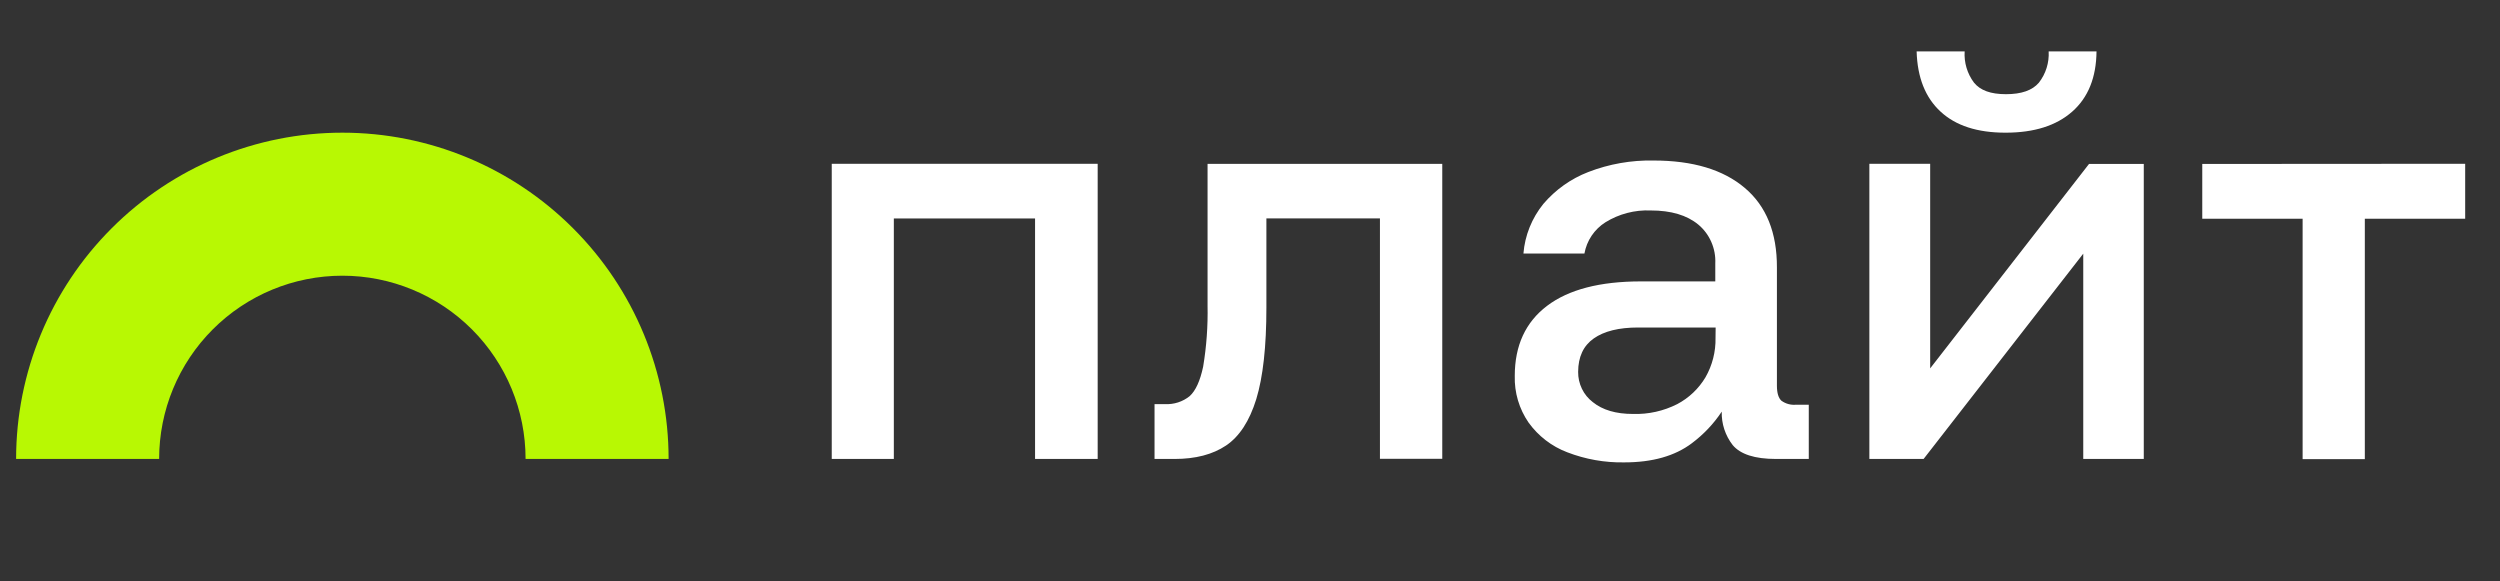 <?xml version="1.0" encoding="UTF-8"?> <svg xmlns="http://www.w3.org/2000/svg" width="43" height="10" viewBox="0 0 43 10" fill="none"><rect x="0" y="0" width="43" height="10" fill="#333333" stroke="none"/><g clip-path="url(#clip0_48_2386)"><g clip-path="url(#clip1_48_2386)"><path d="M11.5 7.894H9.04C9.04 7.058 8.708 6.256 8.117 5.665C7.526 5.074 6.724 4.742 5.889 4.742C5.053 4.742 4.251 5.074 3.66 5.665C3.069 6.256 2.737 7.058 2.737 7.894H0.277C0.277 6.405 0.868 4.978 1.921 3.926C2.973 2.873 4.4 2.282 5.889 2.282C7.377 2.282 8.804 2.873 9.856 3.926C10.909 4.978 11.5 6.405 11.5 7.894Z" fill="#B8F803"></path><path d="M14.306 2.817H18.88V7.894H17.803V3.758H15.374V7.894H14.306V2.817ZM20.77 5.256C20.777 5.608 20.752 5.96 20.694 6.307C20.642 6.552 20.565 6.72 20.463 6.813C20.343 6.91 20.191 6.959 20.037 6.951H19.858V7.894H20.205C20.564 7.894 20.858 7.817 21.088 7.663C21.317 7.509 21.491 7.243 21.608 6.865C21.724 6.484 21.782 5.96 21.782 5.293V3.756H23.735V7.891H24.807V2.818H20.77V5.256ZM30.892 6.961H31.111V7.894H30.546C30.182 7.894 29.935 7.814 29.802 7.655C29.675 7.491 29.608 7.288 29.614 7.08C29.475 7.29 29.3 7.474 29.098 7.625C28.807 7.844 28.42 7.953 27.938 7.953C27.602 7.959 27.269 7.9 26.956 7.779C26.689 7.678 26.459 7.5 26.292 7.269C26.129 7.033 26.046 6.752 26.054 6.465C26.054 5.943 26.239 5.542 26.609 5.261C26.98 4.98 27.518 4.84 28.224 4.84H29.503V4.532C29.509 4.406 29.486 4.279 29.435 4.163C29.385 4.047 29.308 3.944 29.211 3.863C29.015 3.701 28.743 3.62 28.393 3.62C28.119 3.608 27.847 3.679 27.614 3.823C27.52 3.882 27.439 3.961 27.376 4.054C27.314 4.146 27.272 4.251 27.252 4.361H26.203C26.228 4.049 26.348 3.752 26.545 3.508C26.753 3.264 27.018 3.075 27.318 2.959C27.677 2.82 28.059 2.753 28.443 2.761C29.117 2.761 29.64 2.918 30.01 3.232C30.381 3.545 30.565 4.002 30.563 4.601V6.634C30.563 6.76 30.59 6.846 30.64 6.892C30.713 6.945 30.803 6.97 30.892 6.961ZM29.509 5.633H28.176C27.845 5.633 27.591 5.696 27.413 5.821C27.234 5.947 27.145 6.138 27.144 6.396C27.143 6.497 27.165 6.596 27.209 6.687C27.252 6.777 27.317 6.856 27.397 6.917C27.566 7.053 27.795 7.12 28.089 7.12C28.352 7.128 28.613 7.07 28.848 6.951C29.049 6.845 29.217 6.686 29.334 6.49C29.452 6.284 29.512 6.049 29.507 5.811L29.509 5.633ZM33.199 6.336V2.817H32.153V7.894H33.086L35.832 4.363V7.894H36.873V2.82H35.931L33.199 6.336ZM34.497 2.282C34.986 2.282 35.368 2.162 35.642 1.92C35.916 1.679 36.056 1.333 36.06 0.884H35.237C35.248 1.078 35.188 1.269 35.069 1.422C34.956 1.555 34.767 1.62 34.503 1.62C34.239 1.62 34.062 1.555 33.953 1.422C33.837 1.267 33.78 1.077 33.792 0.884H32.966C32.979 1.333 33.116 1.679 33.378 1.92C33.639 2.162 34.011 2.282 34.493 2.282H34.497ZM37.879 2.82V3.762H39.605V7.897H40.675V3.762H42.401V2.817L37.879 2.82Z" fill="white"></path></g></g><defs><clipPath id="clip0_48_2386"><rect width="43" height="10" fill="white"></rect></clipPath><clipPath id="clip1_48_2386"><rect width="42.673" height="11.772" fill="white" transform="translate(0 -0.886)"></rect></clipPath></defs></svg> 